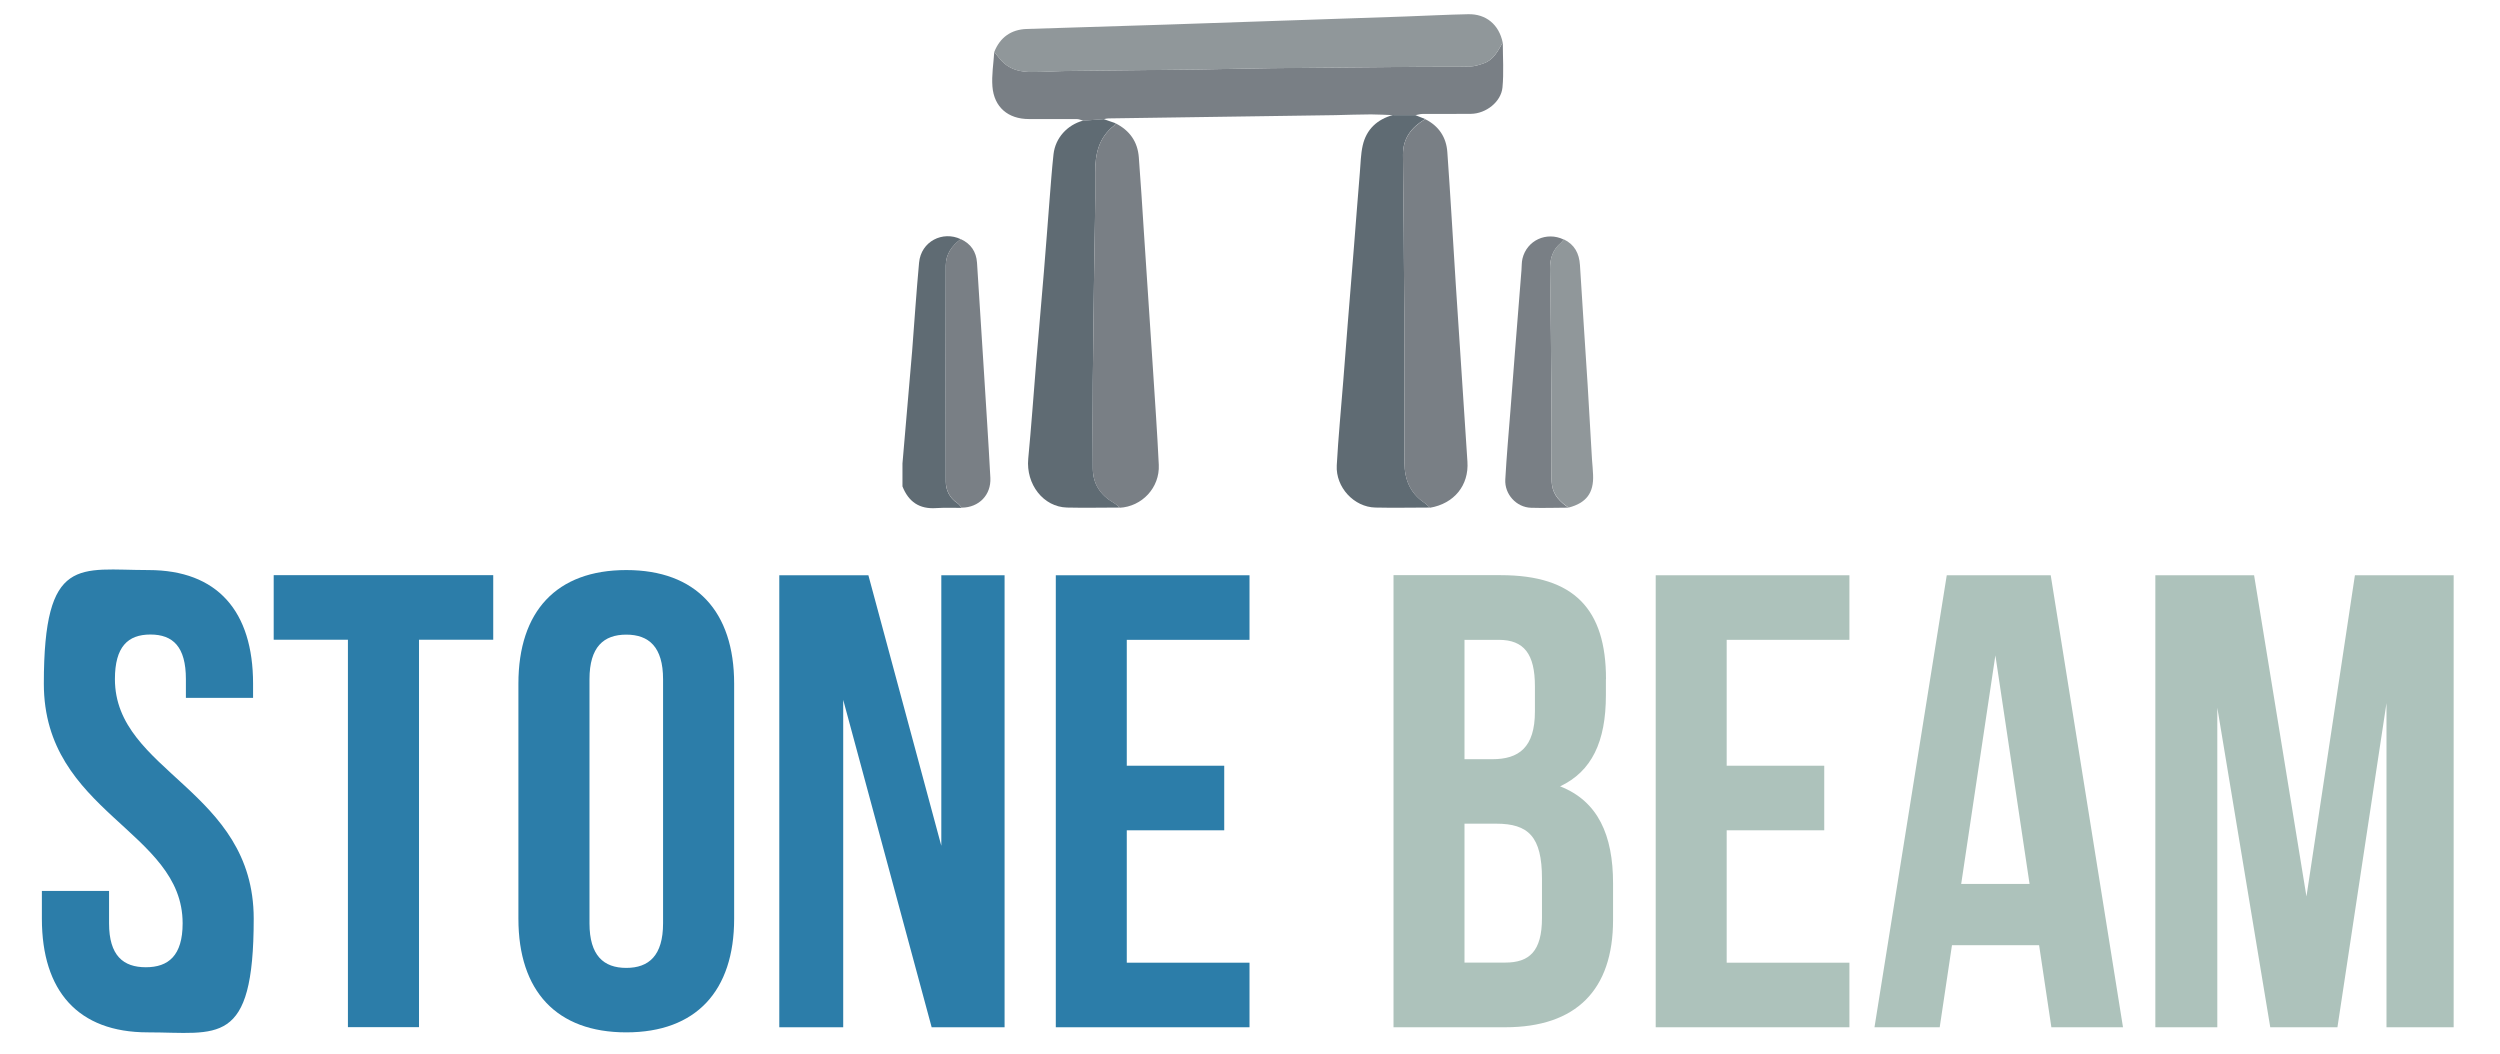 <svg xmlns="http://www.w3.org/2000/svg" id="Layer_2" version="1.1" viewBox="0 0 2303.7 971.7"><defs><style> .st0 { fill: #797f85; } .st1 { fill: #90979a; } .st2 { fill: #2c7da9; } .st3 { fill: #adc2bb; } .st4 { fill: #5f6b73; } </style></defs><g><path class="st4" d="M840.5,323.7c2.1-27.2,3.9-54.4,6.4-81.6,1.8-19.8,21.9-29.6,38.4-21.7-8.2,6.1-13.8,13.9-13.8,24.4-.1,66.3-.2,132.6,0,198.9,0,8,3.5,15.2,10.7,20,1.6,1.1,2.7,2.8,4.1,4.3-7.8,0-15.7-.3-23.6.2-15.5,1.1-25.5-5.8-31.1-20v-21.1"></path><path class="st0" d="M998.2,111.2c-2-.5-4-1.5-6-1.5-14.7,0-29.4,0-44.1,0-19.1,0-32.1-10.9-33.6-30-.8-10.5,1-21.3,1.7-31.9,3,3.6,5.7,7.6,9.2,10.6,7.1,6.1,15.9,7.9,24.9,7.9,12.4,0,24.8-.9,37.1-1,38.9-.5,77.8-.8,116.7-1.3,22.3-.3,44.6-.9,67-1.2,46.3-.5,92.7-.9,139-1.3,14.7-.1,29.4.2,44.1-.2,4.4-.1,8.9-1.5,13.1-3,9.2-3.2,13-11.5,17.5-19.2,0,13.8,1,27.8-.3,41.5-1.3,13.3-15.2,24.1-29,24.3-14.9.2-29.8,0-44.7.1-2.1,0-4.3.7-6.4,1.1-6.8,0-13.5,0-20.3,0-6.9-.2-13.9-.7-20.8-.7-11,0-21.9.5-32.9.7-69.7,1-139.3,2-209,3-1.4,0-2.8.4-4.2.7-6.3.5-12.6,1-18.9,1.4h0Z"></path><path class="st1" d="M1384.7,39.2c-4.4,7.7-8.3,16-17.5,19.2-4.2,1.5-8.7,2.8-13.1,3-14.7.4-29.4,0-44.1.2-46.3.4-92.7.8-139,1.3-22.3.2-44.6.9-67,1.2-38.9.5-77.8.8-116.6,1.3-12.4.2-24.8,1-37.1,1-9,0-17.8-1.8-24.9-7.9-3.5-3-6.2-7-9.2-10.6,5.3-13.5,15.6-20.7,29.8-21.2,42.6-1.3,85.2-2.6,127.8-4,36.4-1.2,72.8-2.5,109.1-3.7,37.4-1.3,74.8-2.5,112.2-3.8,19.2-.7,38.4-1.7,57.7-2.1,16.6-.4,28.5,9.6,31.9,26.1h0Z"></path><path class="st4" d="M1283.9,106.1c6.8,0,13.5,0,20.3,0,3,1.2,6,2.4,9.1,3.6-12.5,7.4-20.6,17.5-20.5,32.9.5,48,1,96,1.2,144,.2,46.6,0,93.2.2,139.8,0,15,5.1,27.9,18.1,36.7,1.9,1.3,3.6,3.1,5.4,4.6-16.8,0-33.5.4-50.3,0-19.7-.4-36.7-18.7-35.6-38.9,1.4-26,4-51.9,6-77.9,1.4-17.5,2.7-35,4.1-52.5,1.9-23.9,3.9-47.8,5.8-71.7,1.8-22.7,3.5-45.3,5.4-68,.7-8.2.8-16.6,2.6-24.6,3.4-15,13.4-24.2,28.2-28.2h0Z"></path><path class="st4" d="M998.2,111.2c6.3-.5,12.6-.9,18.9-1.4,3.6,1.3,7.3,2.6,11,3.8-.5.7-.8,1.5-1.4,2-14.2,11.1-17.6,26.2-17.5,43.4.3,30.4-.6,60.7-1,91.1-.4,33.9-.9,67.8-1.2,101.6-.2,26.7-.2,53.4,0,80,.1,14.2,7.1,24.6,19.3,31.6,2,1.1,3.6,2.9,5.5,4.4-16.1,0-32.3.4-48.5,0-21.9-.5-38-21.5-35.8-45,2.8-29.4,4.9-58.9,7.3-88.4,2.3-27.8,4.8-55.6,7.1-83.4,1.9-22.5,3.5-44.9,5.3-67.4,1.1-13.8,2.1-27.6,3.6-41.4,1.7-15,12.6-27,27.4-31h0Z"></path><path class="st0" d="M1031.8,467.8c-1.8-1.5-3.5-3.2-5.5-4.4-12.3-7-19.2-17.4-19.3-31.6-.2-26.7-.2-53.4,0-80,.3-33.9.8-67.8,1.2-101.6.4-30.4,1.3-60.7,1-91.1-.1-17.2,3.2-32.3,17.5-43.4.6-.5.9-1.3,1.4-2,12.8,6.5,20.2,16.8,21.3,31.2,1.8,23.1,3.2,46.2,4.7,69.3,2.8,41.9,5.6,83.7,8.3,125.6,1.9,29.5,4,59,5.4,88.5,1,21.1-15.5,38.5-36.1,39.6h0Z"></path><path class="st0" d="M1317.7,467.8c-1.8-1.5-3.4-3.3-5.4-4.6-13-8.8-18.1-21.6-18.1-36.7-.2-46.6,0-93.2-.2-139.8-.2-48-.8-96-1.2-144-.1-15.4,8-25.4,20.5-32.9,12.6,6.3,19.5,16.8,20.4,30.5,2.9,40.7,5.2,81.4,7.8,122.1,3.5,54.3,7.1,108.6,10.7,162.9,1.5,21.9-12.2,38.8-34.6,42.6h0Z"></path><path class="st0" d="M1445.6,467.8c-11.6,0-23.2.5-34.8.1-13.4-.4-24.5-12.4-23.7-26.1,1.2-21.5,3.1-42.9,4.8-64.3,1.4-18.1,2.8-36.3,4.2-54.4,1.9-24.7,3.9-49.5,5.9-74.2.3-3.5.1-7.1.9-10.5,4-16.9,22.1-25.3,38-17.7-.8,1-1.4,2.1-2.3,2.9-8,6.6-10.5,14.9-10.3,25.2.8,40.5,1,81.1,1.3,121.6.2,23.2,0,46.4,0,69.6,0,2.3.2,4.5.5,6.8,1.3,9.9,7.8,16,15.5,21.2h0Z"></path><path class="st0" d="M886.3,467.9c-1.3-1.4-2.5-3.2-4.1-4.3-7.2-4.8-10.6-11.9-10.7-20-.2-66.3-.2-132.6,0-198.9,0-10.5,5.6-18.3,13.8-24.4,9.3,4.3,14.3,11.6,15,21.8,2.1,32,4.1,64,6.1,96,2.1,34.1,4.4,68.1,6.2,102.2.8,15.9-10.6,27.3-26.2,27.5h0Z"></path><path class="st1" d="M1445.6,467.8c-7.7-5.2-14.2-11.3-15.5-21.2-.3-2.2-.5-4.5-.5-6.8,0-23.2,0-46.4,0-69.6-.3-40.5-.6-81.1-1.3-121.6-.2-10.3,2.4-18.7,10.3-25.2.9-.8,1.5-1.9,2.3-2.9,10,4.8,14.3,12.9,15,23.8,2.2,36.9,4.8,73.7,7.1,110.6,1.4,22.9,2.7,45.8,4,68.6.3,4.7.9,9.5,1,14.2.7,16.5-6.2,25.7-22.4,30h0Z"></path></g><g><path class="st2" d="M136.8,525.3c63.7,0,96.4,38.1,96.4,104.7v13.1h-61.9v-17.3c0-29.8-11.9-41.1-32.7-41.1s-32.7,11.3-32.7,41.1c0,85.7,127.9,101.8,127.9,220.8s-33.3,104.7-97.6,104.7-97.6-38.1-97.6-104.7v-25.6h61.9v29.8c0,29.8,13.1,40.5,33.9,40.5s33.9-10.7,33.9-40.5c0-85.7-127.9-101.8-127.9-220.8s32.7-104.7,96.4-104.7h0Z"></path><path class="st2" d="M252.2,530h202.3v59.5h-68.4v357h-65.5v-357h-68.4v-59.5Z"></path><path class="st2" d="M477.7,630c0-66.7,35.1-104.7,99.4-104.7s99.4,38.1,99.4,104.7v216.6c0,66.6-35.1,104.7-99.4,104.7s-99.4-38.1-99.4-104.7v-216.6h0ZM543.2,850.8c0,29.8,13.1,41.1,33.9,41.1s33.9-11.3,33.9-41.1v-224.9c0-29.8-13.1-41.1-33.9-41.1s-33.9,11.3-33.9,41.1v224.9h0Z"></path><path class="st2" d="M777,644.9v301.7h-58.9v-416.5h82.1l67.2,249.3v-249.3h58.3v416.5h-67.2l-81.5-301.7h0Z"></path><path class="st2" d="M1038.3,705.6h89.8v59.5h-89.8v122h113.1v59.5h-178.5v-416.5h178.5v59.5h-113.1v116h0Z"></path><path class="st3" d="M1479.8,625.8v14.9c0,42.8-13.1,70.2-42.2,83.9,35.1,13.7,48.8,45.2,48.8,89.3v33.9c0,64.3-33.9,98.8-99.4,98.8h-102.9v-416.6h98.8c67.8,0,97,31.5,97,95.8h0ZM1349.5,589.5v110.1h25.6c24.4,0,39.3-10.7,39.3-44v-23.2c0-29.8-10.1-42.8-33.3-42.8h-31.5ZM1349.5,759.1v127.9h37.5c22,0,33.9-10.1,33.9-41.1v-36.3c0-38.7-12.5-50.6-42.2-50.6h-29.2,0Z"></path><path class="st3" d="M1591.1,705.6h89.9v59.5h-89.9v122h113.1v59.5h-178.5v-416.5h178.5v59.5h-113.1v116h0Z"></path><path class="st3" d="M1956.4,946.6h-66.1l-11.3-75.6h-80.3l-11.3,75.6h-60.1l66.6-416.5h95.8l66.6,416.5h0ZM1807.1,814.5h63.1l-31.5-210.6-31.5,210.6h0Z"></path><path class="st3" d="M2125.4,825.8l44.6-295.7h91v416.5h-61.9v-298.7l-45.2,298.7h-61.9l-48.8-294.5v294.5h-57.1v-416.5h91l48.2,295.7h0Z"></path></g></svg>